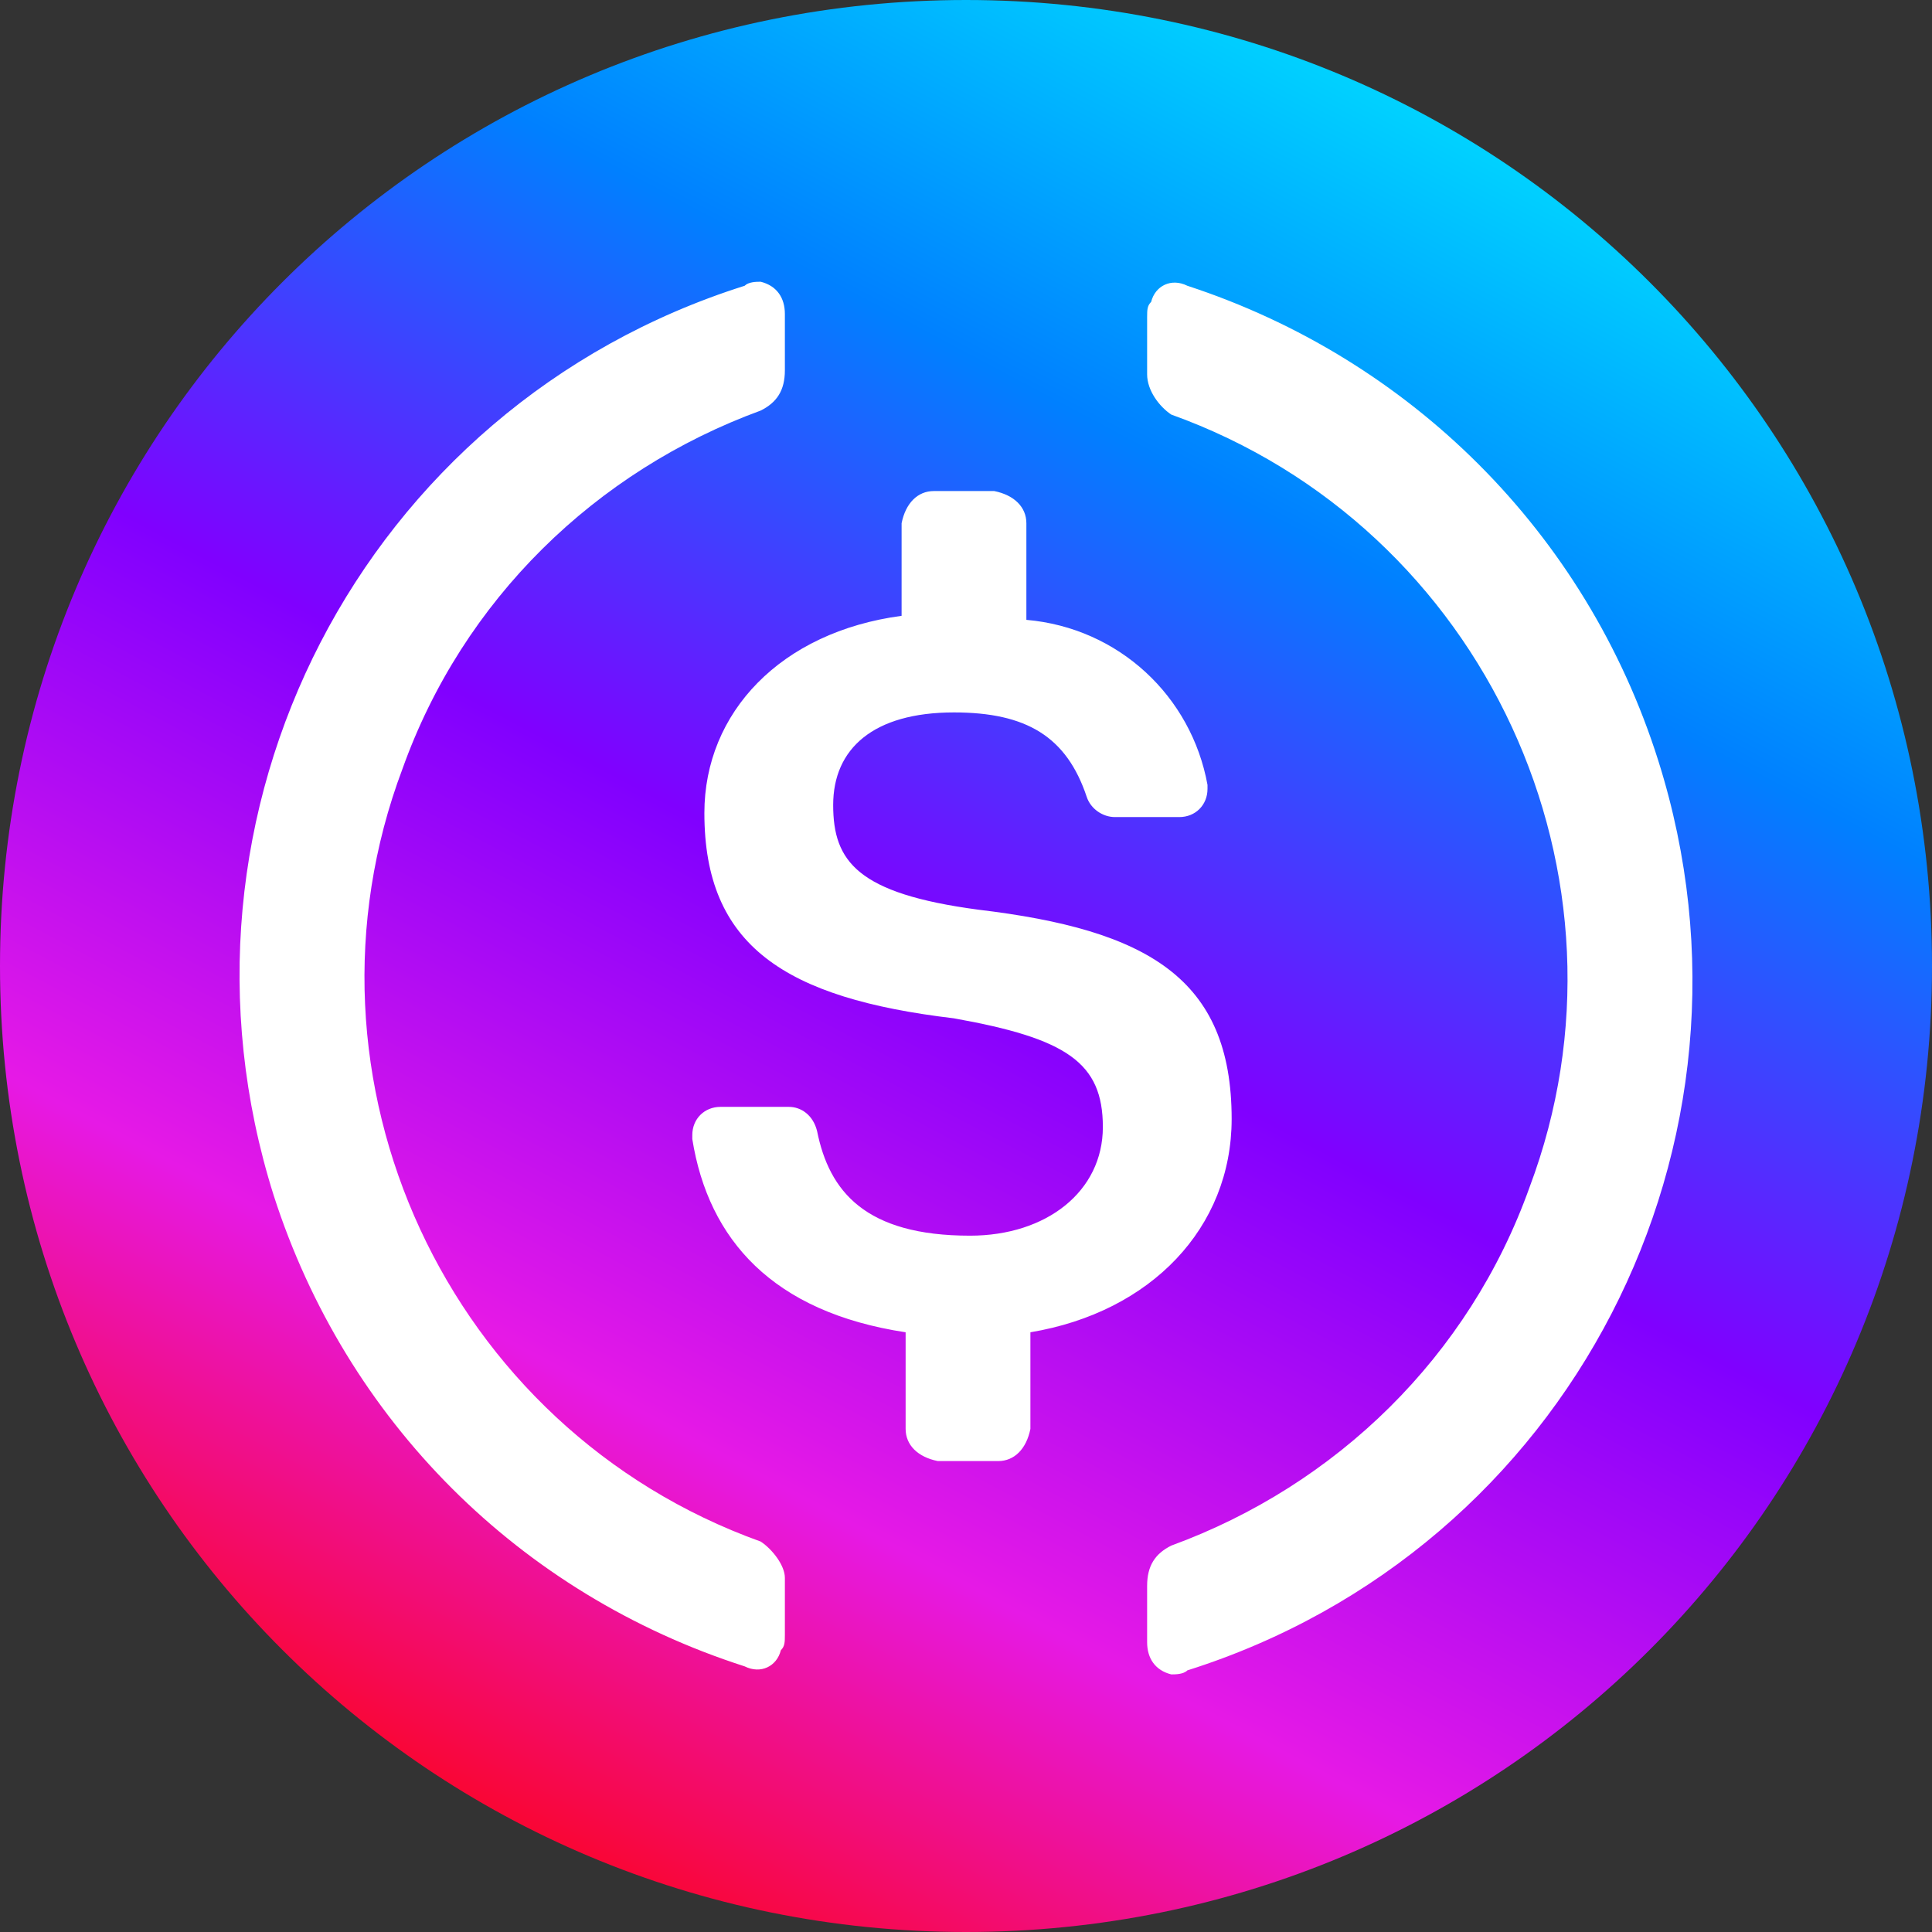 <?xml version="1.0" encoding="UTF-8"?>
<svg width="2000px" height="2000px" viewBox="0 0 2000 2000" version="1.1" xmlns="http://www.w3.org/2000/svg" xmlns:xlink="http://www.w3.org/1999/xlink">
    <rect x="0" y="0" width="2000" height="2000" fill="#333333" stroke="none"/>
    <title>pUSDC</title>
    <defs>
        <linearGradient x1="76.226%" y1="0.519%" x2="23.651%" y2="99.51%" id="linearGradient-1">
            <stop stop-color="#00EAFF" offset="0%"></stop>
            <stop stop-color="#0080FF" offset="25.253%"></stop>
            <stop stop-color="#8000FF" offset="49.739%"></stop>
            <stop stop-color="#E619E6" offset="74.991%"></stop>
            <stop stop-color="#FF0000" offset="99.914%"></stop>
        </linearGradient>
    </defs>
    <g id="Page-1" stroke="none" stroke-width="1" fill="none" fill-rule="evenodd">
        <g id="pUSDC" fill-rule="nonzero">
            <path d="M1000,2000 C1554.17,2000 2000,1554.17 2000,1000 C2000,445.83 1554.17,0 1000,0 C445.83,0 0,445.83 0,1000 C0,1554.17 445.83,2000 1000,2000 Z" id="Oval" fill="url(#linearGradient-1)"></path>
            <path d="M1191.67,312.5 C1195.83,295.83 1212.5,287.5 1229.17,295.83 C1458.33,370.83 1641.67,550 1716.67,787.5 C1841.67,1183.33 1625,1604.17 1229.17,1729.17 C1225,1733.33 1216.67,1733.33 1212.5,1733.33 C1195.83,1729.17 1187.5,1716.67 1187.5,1700 L1187.5,1641.67 C1187.5,1620.83 1195.83,1608.33 1212.5,1600 C1383.33,1537.5 1520.83,1404.17 1583.33,1229.17 C1704.17,908.33 1537.5,545.83 1212.5,429.17 C1200,420.83 1187.5,404.17 1187.5,387.5 L1187.5,328.26 C1187.506,320.522 1187.654,316.516 1191.67,312.5 Z M787.5,291.67 C804.17,295.83 812.5,308.33 812.5,325 L812.5,383.33 C812.5,404.17 804.17,416.67 787.5,425 C616.67,487.5 479.17,620.83 416.67,795.83 C295.83,1116.67 462.5,1479.17 787.5,1595.83 C800,1604.17 812.5,1620.83 812.5,1633.33 L812.5,1692.579 C812.494,1700.309 812.346,1704.324 808.33,1708.33 C804.17,1725 787.5,1733.33 770.83,1725 C537.5,1650 358.33,1470.83 283.33,1237.5 C158.33,841.67 375,420.83 770.83,295.83 C774.823,291.847 782.629,291.678 786.946,291.67 L787.5,291.67 Z M1029.17,508.33 C1050,512.5 1062.5,525 1062.5,541.67 L1062.5,641.67 C1158.33,650 1233.33,720.83 1250,812.5 L1250,816.67 C1250,833.33 1237.5,845.83 1220.83,845.83 L1154.17,845.83 C1141.67,845.83 1129.17,837.5 1125,825 C1104.17,762.5 1062.5,737.5 987.5,737.5 C904.17,737.5 862.5,774.99 862.5,833.33 C862.5,891.67 887.5,925 1012.5,941.67 C1187.5,962.5 1275,1012.5 1275,1158.33 C1275,1270.83 1191.67,1358.33 1066.67,1379.17 L1066.67,1479.17 C1062.5,1500 1050,1512.5 1033.33,1512.5 L970.83,1512.5 C950,1508.33 937.5,1495.83 937.5,1479.17 L937.5,1379.17 C800,1358.33 733.33,1283.33 716.67,1179.17 L716.67,1175 C716.67,1158.33 729.17,1145.83 745.83,1145.83 L816.67,1145.83 C829.17,1145.83 841.67,1154.17 845.83,1170.83 C858.33,1233.33 895.83,1279.17 1004.17,1279.17 C1083.33,1279.17 1141.67,1233.34 1141.67,1166.67 C1141.67,1100 1104.17,1075 987.5,1054.17 C812.5,1033.33 729.17,979.17 729.17,841.67 C729.17,737.5 808.33,654.17 933.33,637.5 L933.33,541.67 C937.5,520.83 950,508.33 966.67,508.33 L1029.17,508.33 Z" id="USDC" fill="#FFFFFF"></path>
        </g>
    </g>
</svg>